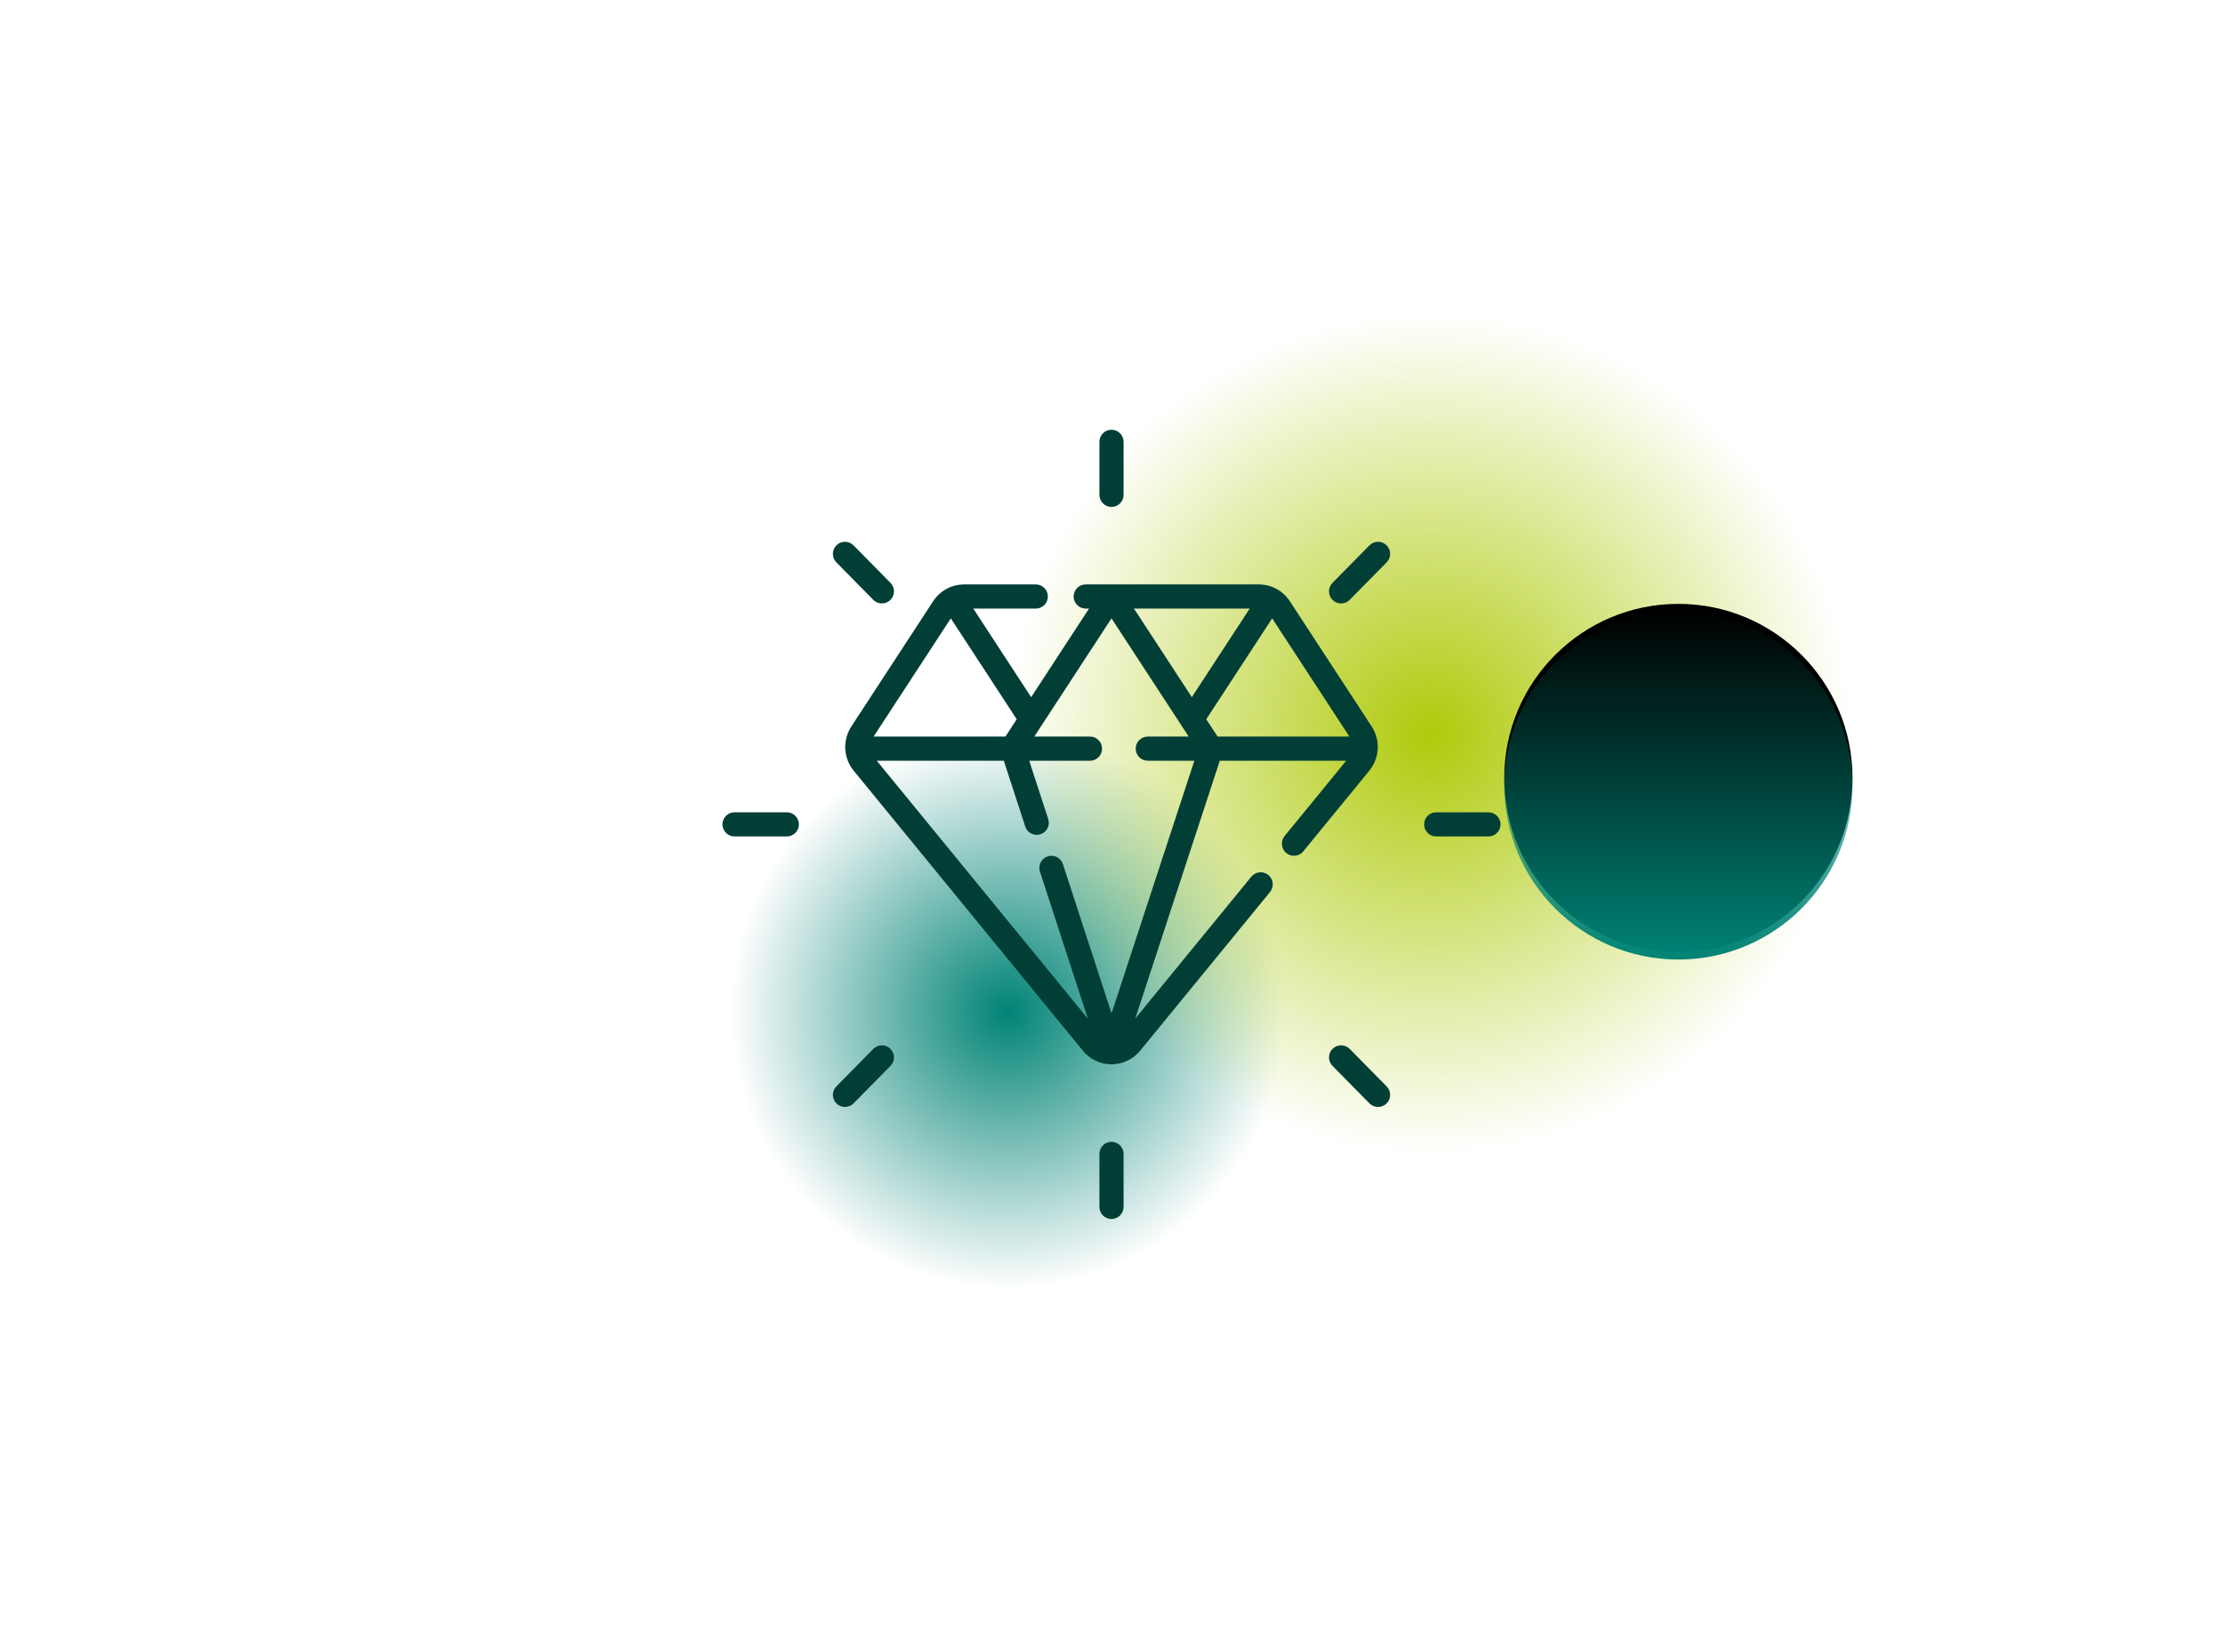 <?xml version="1.0" encoding="UTF-8"?>
<svg xmlns="http://www.w3.org/2000/svg" xmlns:xlink="http://www.w3.org/1999/xlink" width="600px" height="446px" viewBox="0 0 600 446" version="1.1">
  <title>Icon_Mehrwerte_Verlauf_bg</title>
  <defs>
    <radialGradient cx="50%" cy="50%" fx="50%" fy="50%" r="50%" id="radialGradient-1">
      <stop stop-color="#008375" offset="0%"></stop>
      <stop stop-color="#008375" stop-opacity="0" offset="100%"></stop>
    </radialGradient>
    <filter x="-80.0%" y="-80.0%" width="260.0%" height="260.0%" id="filter-2">
      <feGaussianBlur stdDeviation="40" in="SourceGraphic"></feGaussianBlur>
    </filter>
    <radialGradient cx="50%" cy="50%" fx="50%" fy="50%" r="49.666%" id="radialGradient-3">
      <stop stop-color="#AFCA0B" offset="0%"></stop>
      <stop stop-color="#AFCA0B" stop-opacity="0" offset="100%"></stop>
    </radialGradient>
    <filter x="-65.8%" y="-65.8%" width="231.6%" height="231.6%" id="filter-4">
      <feGaussianBlur stdDeviation="50" in="SourceGraphic"></feGaussianBlur>
    </filter>
    <linearGradient x1="50%" y1="0.334%" x2="50%" y2="99.666%" id="linearGradient-5">
      <stop stop-color="#008375" offset="0%"></stop>
      <stop stop-color="#008375" stop-opacity="0" offset="100%"></stop>
    </linearGradient>
    <circle id="path-6" cx="256" cy="136" r="47"></circle>
    <filter x="-100.0%" y="-97.9%" width="300.0%" height="300.0%" id="filter-7">
      <feGaussianBlur stdDeviation="30" in="SourceGraphic"></feGaussianBlur>
    </filter>
    <filter x="-103.2%" y="-101.1%" width="306.4%" height="306.4%" id="filter-8">
      <feOffset dx="0" dy="2" in="SourceAlpha" result="shadowOffsetOuter1"></feOffset>
      <feGaussianBlur stdDeviation="2" in="shadowOffsetOuter1" result="shadowBlurOuter1"></feGaussianBlur>
      <feColorMatrix values="0 0 0 0 0   0 0 0 0 0   0 0 0 0 0  0 0 0 0.5 0" type="matrix" in="shadowBlurOuter1"></feColorMatrix>
    </filter>
  </defs>
  <g id="Icon_Mehrwerte_Verlauf_bg" stroke="none" stroke-width="1" fill="none" fill-rule="evenodd">
    <g id="Group-17-Copy-3" transform="translate(348.5, 216) scale(1, -1) translate(-348.5, -216)translate(197, 84)">
      <circle id="Oval-Copy-11" fill="url(#radialGradient-1)" filter="url(#filter-2)" cx="75" cy="75" r="75"></circle>
      <circle id="Oval-Copy-12" fill="url(#radialGradient-3)" filter="url(#filter-4)" cx="189" cy="150" r="114"></circle>
      <g id="Oval-Copy-13" filter="url(#filter-7)">
        <use fill="black" fill-opacity="1" filter="url(#filter-8)" xlink:href="#path-6"></use>
        <use fill="url(#linearGradient-5)" fill-rule="evenodd" xlink:href="#path-6"></use>
      </g>
    </g>
    <path d="M300,116 C298.199,116 296.739,117.46 296.739,119.261 L296.739,133.575 C296.739,135.376 298.199,136.836 300,136.836 C301.801,136.836 303.261,135.376 303.261,133.575 L303.261,119.261 C303.261,117.46 301.801,116 300,116 Z M300,308.208 C298.199,308.208 296.739,309.667 296.739,311.469 L296.739,325.782 C296.739,327.584 298.199,329.043 300,329.043 C301.801,329.043 303.261,327.584 303.261,325.782 L303.261,311.469 C303.261,309.667 301.801,308.208 300,308.208 Z M212.363,219.261 L198.261,219.261 C196.46,219.261 195,220.72 195,222.522 C195,224.323 196.46,225.783 198.261,225.783 L212.363,225.783 C214.165,225.783 215.624,224.323 215.624,222.522 C215.624,220.72 214.164,219.261 212.363,219.261 Z M401.739,219.261 L387.637,219.261 C385.836,219.261 384.376,220.72 384.376,222.522 C384.376,224.323 385.836,225.783 387.637,225.783 L401.739,225.783 C403.54,225.783 405,224.323 405,222.522 C405,220.72 403.54,219.261 401.739,219.261 Z M240.32,283.094 C241.603,284.359 241.619,286.423 240.355,287.706 L230.383,297.828 C229.744,298.475 228.902,298.8 228.06,298.8 C227.233,298.8 226.406,298.487 225.771,297.862 C224.488,296.598 224.473,294.532 225.736,293.25 L235.709,283.129 C236.973,281.846 239.038,281.83 240.32,283.094 Z M359.68,283.095 C360.962,281.83 363.026,281.845 364.291,283.129 L374.264,293.249 C375.528,294.532 375.513,296.596 374.231,297.86 C373.596,298.486 372.768,298.798 371.942,298.798 C371.099,298.798 370.258,298.474 369.619,297.826 L359.646,287.705 C358.382,286.423 358.397,284.359 359.68,283.095 Z M279.565,157.751 C281.367,157.751 282.826,159.211 282.826,161.012 C282.826,162.813 281.367,164.273 279.565,164.273 L262.695,164.273 L278.316,188.186 L293.937,164.273 L293.044,164.273 C291.242,164.273 289.783,162.813 289.783,161.012 C289.783,159.211 291.242,157.751 293.044,157.751 L339.763,157.751 C343.149,157.751 346.282,159.45 348.144,162.297 L370.208,196.08 C372.638,199.8 372.382,204.608 369.572,208.044 L351.769,229.8 C351.124,230.588 350.187,230.996 349.243,230.996 C348.517,230.996 347.787,230.755 347.18,230.259 C345.786,229.118 345.581,227.063 346.721,225.669 L363.355,205.343 L329.23,205.343 L306.42,274.92 L337.739,236.645 C338.881,235.251 340.935,235.047 342.329,236.187 C343.722,237.327 343.928,239.382 342.787,240.776 L307.744,283.6 C305.831,285.938 303.009,287.278 300.001,287.278 C296.991,287.278 294.168,285.937 292.256,283.599 L230.431,208.044 C227.619,204.607 227.361,199.799 229.792,196.079 L251.856,162.299 C253.717,159.451 256.85,157.751 260.238,157.751 L279.565,157.751 Z M300,166.915 L279.159,198.821 L294.196,198.821 C295.998,198.821 297.457,200.281 297.457,202.082 C297.457,203.883 295.998,205.343 294.196,205.343 L277.792,205.343 L282.919,221.079 C283.477,222.791 282.542,224.631 280.829,225.189 C280.494,225.299 280.153,225.351 279.818,225.351 C278.445,225.351 277.167,224.476 276.719,223.099 L270.933,205.343 L236.647,205.343 L293.616,274.962 L280.684,235.271 C280.127,233.559 281.062,231.718 282.775,231.16 C284.484,230.602 286.327,231.538 286.885,233.251 L300.01,273.535 L322.365,205.343 L309.794,205.343 C307.993,205.343 306.533,203.883 306.533,202.082 C306.533,200.281 307.993,198.821 309.794,198.821 L320.841,198.821 L300,166.915 Z M343.37,166.914 L325.579,194.149 L328.631,198.821 L364.209,198.821 L343.37,166.914 Z M256.631,166.915 L235.791,198.821 L271.369,198.821 L274.421,194.149 L256.631,166.915 Z M337.305,164.273 L306.063,164.273 L321.684,188.186 L337.305,164.273 Z M369.619,147.217 C370.882,145.935 372.947,145.919 374.23,147.183 C375.513,148.448 375.528,150.512 374.264,151.794 L364.291,161.915 C363.653,162.562 362.811,162.887 361.968,162.887 C361.141,162.887 360.315,162.575 359.679,161.948 C358.396,160.685 358.381,158.62 359.645,157.337 Z M225.771,147.182 C227.053,145.918 229.118,145.933 230.383,147.217 L240.355,157.338 C241.619,158.62 241.604,160.685 240.32,161.949 C239.685,162.575 238.858,162.887 238.032,162.887 C237.189,162.887 236.347,162.562 235.709,161.915 L225.737,151.793 C224.473,150.511 224.489,148.446 225.771,147.182 Z" id="Combined-Shape" fill="#013E36" fill-rule="nonzero"></path>
  </g>
</svg>
